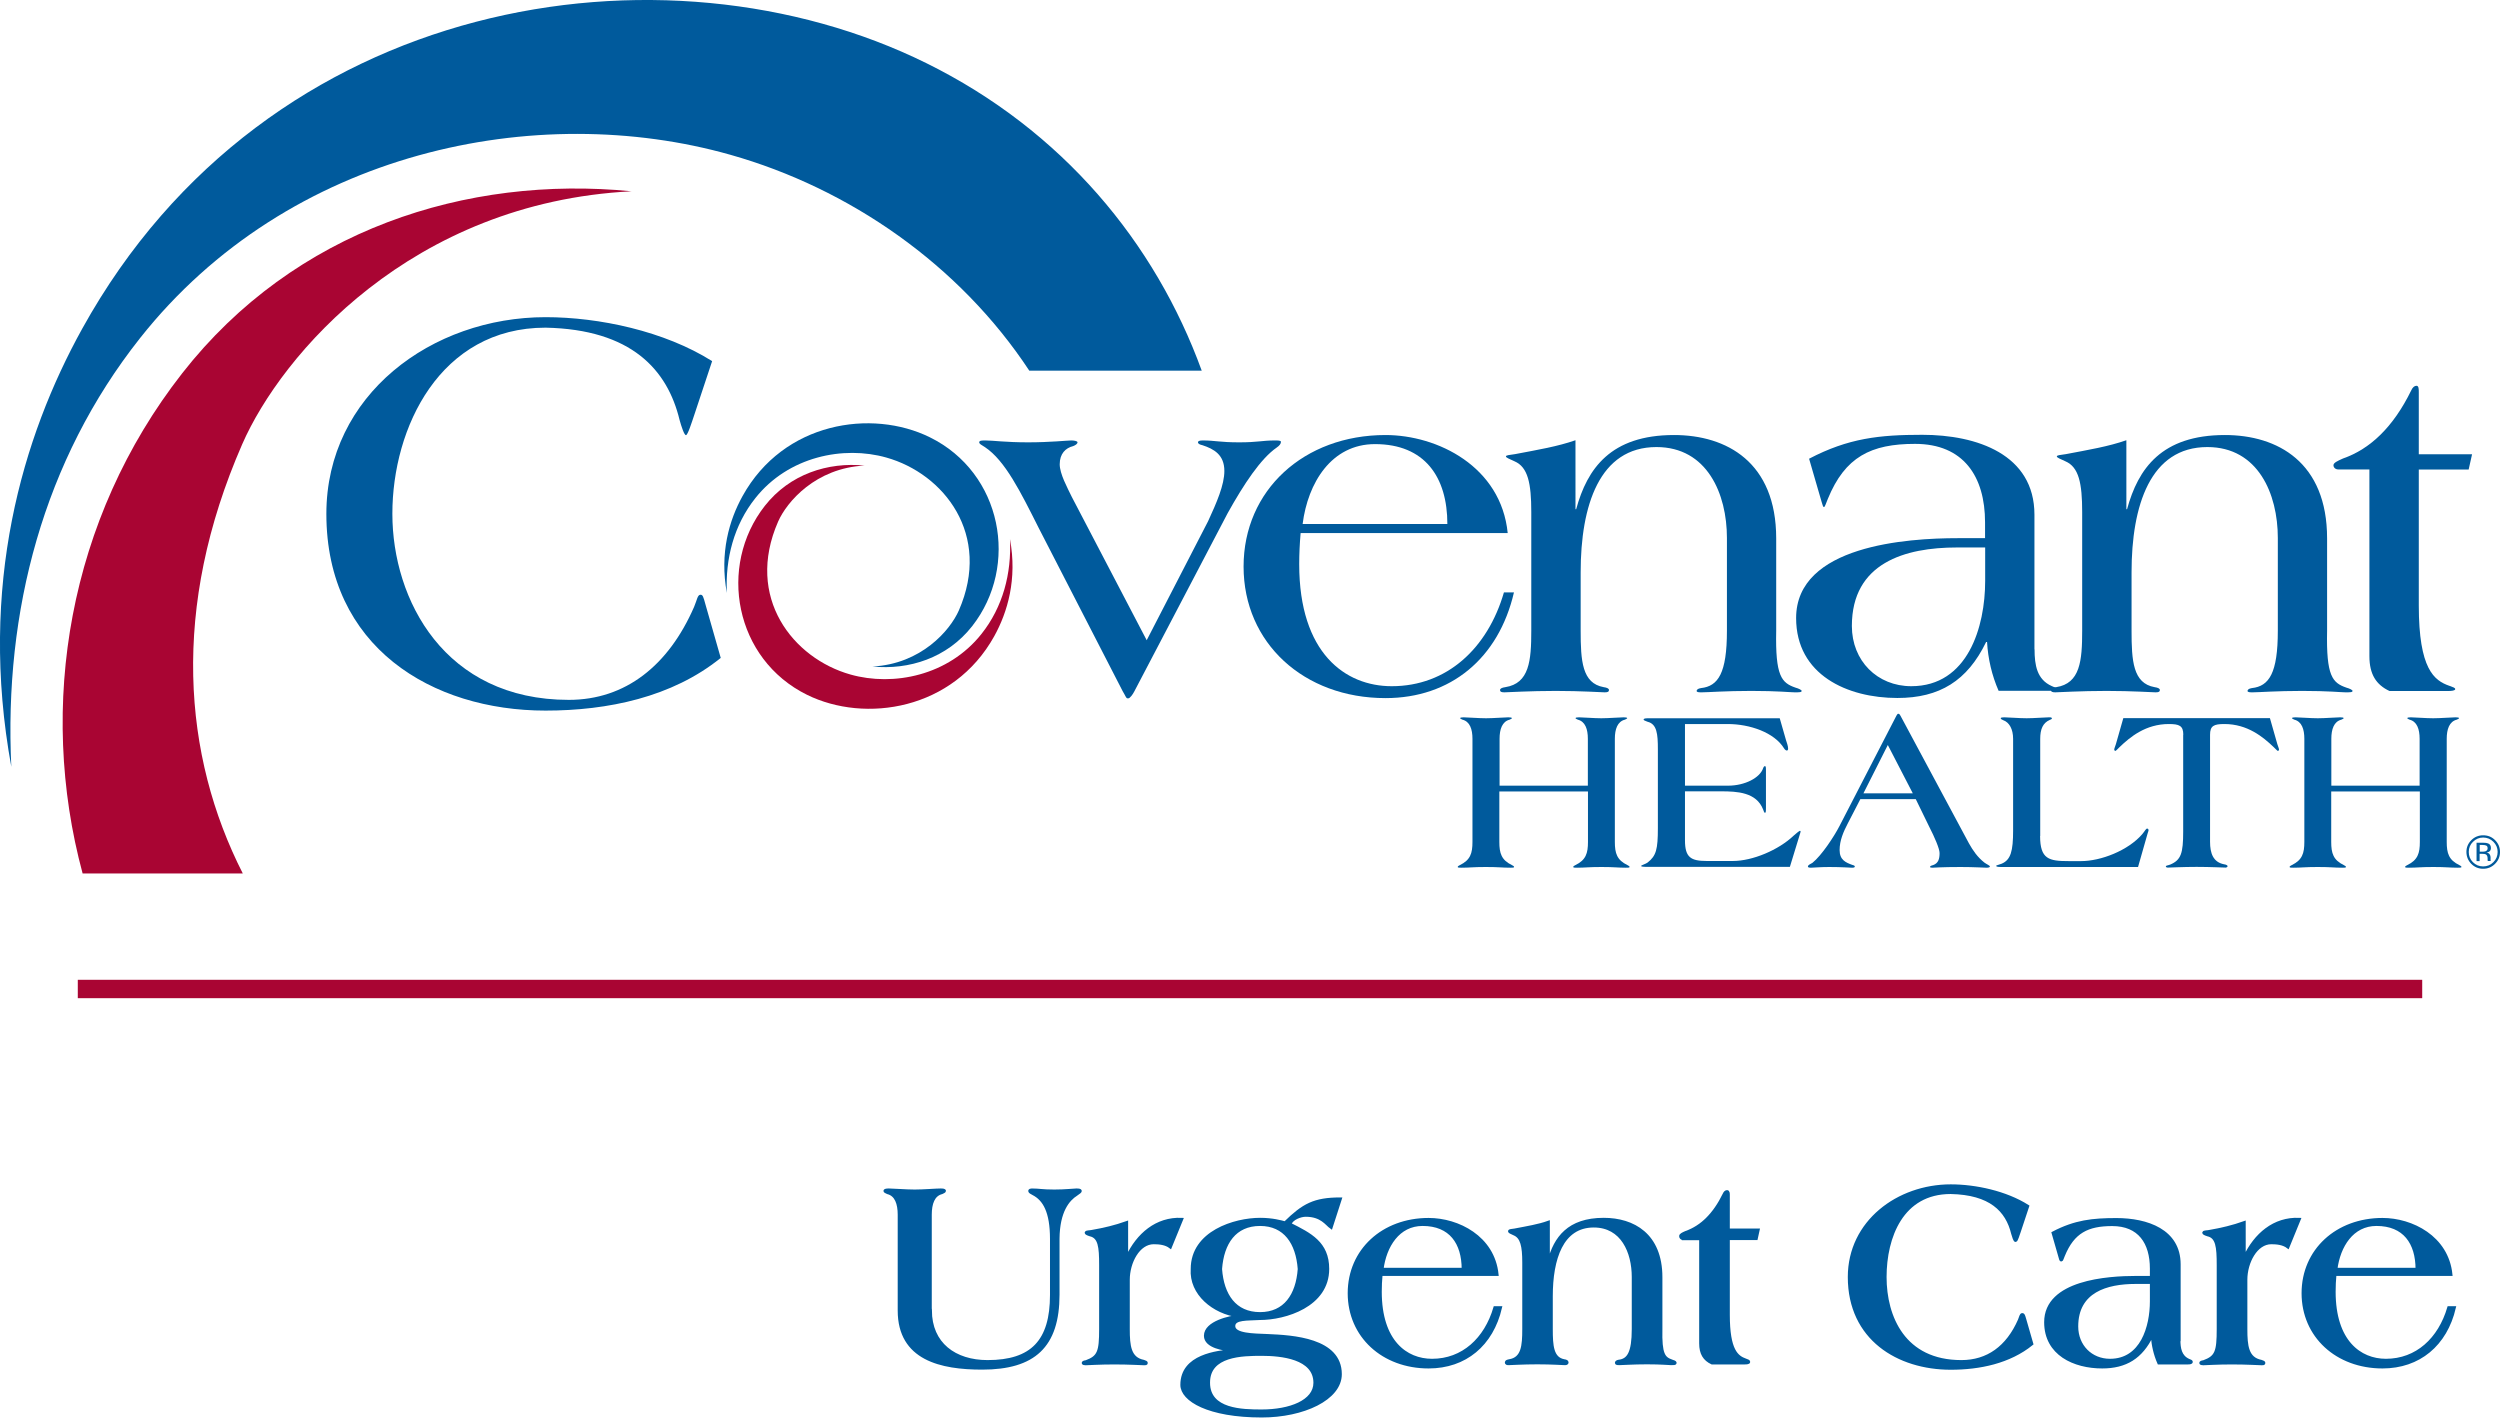 <?xml version="1.0" encoding="utf-8"?>
<!-- Generator: Adobe Illustrator 24.0.1, SVG Export Plug-In . SVG Version: 6.00 Build 0)  -->
<!DOCTYPE svg PUBLIC "-//W3C//DTD SVG 1.0//EN" "http://www.w3.org/TR/2001/REC-SVG-20010904/DTD/svg10.dtd">
<svg version="1.0" id="Layer_1" xmlns:x="http://ns.adobe.com/Extensibility/1.0/" xmlns:i="http://ns.adobe.com/AdobeIllustrator/10.0/" xmlns:graph="http://ns.adobe.com/Graphs/1.0/"
	 xmlns="http://www.w3.org/2000/svg" xmlns:xlink="http://www.w3.org/1999/xlink" x="0px" y="0px" width="212.11px"
	 height="120.27px" viewBox="0 0 212.11 120.27" style="enable-background:new 0 0 212.11 120.27;" xml:space="preserve">
<style type="text/css">
	.st0{clip-path:url(#SVGID_2_);fill:#A90533;}
	.st1{clip-path:url(#SVGID_2_);fill:#005A9C;}
	.st2{clip-path:url(#SVGID_2_);fill:none;stroke:#005A9C;stroke-width:0.25;stroke-miterlimit:10;}
</style>
<g>
	<defs>
		<rect id="SVGID_1_" y="0" width="212.11" height="120.27"/>
	</defs>
	<clipPath id="SVGID_2_">
		<use xlink:href="#SVGID_1_"  style="overflow:visible;"/>
	</clipPath>
	<path class="st0" d="M20.6,74.11c-5.09-10.01-6.11-22.55-0.05-36.42c3.32-7.6,14.36-20.51,33.03-21.46
		c-13.98-1.38-28.59,3.26-38.12,15.44C5.8,44.02,3.17,59.9,7.01,74.11H20.6z"/>
	<path class="st1" d="M11.88,28.69C24.5,12.74,45.57,8.49,61.96,13.13c10.09,2.85,19.44,9.32,25.37,18.32h14.63
		C98.01,20.59,90.14,11.06,78.6,5.36C56.38-5.62,22.69-0.5,6.98,27.88C1.9,37.05-1.85,49.69,0.96,65.06
		C0.32,51.86,3.69,39.04,11.88,28.69"/>
	<path class="st1" d="M61.15,55.82c-4.13,3.34-9.6,4.47-14.86,4.47c-9.65,0-18.6-5.4-18.6-16.69c0-10.11,8.96-16.69,18.6-16.69
		c4.53,0,10.09,1.18,14.13,3.73l-1.53,4.61c-0.2,0.59-0.54,1.67-0.69,1.67c-0.15,0-0.39-0.74-0.54-1.28
		c-1.03-4.27-4.08-7.69-11.37-7.84c-8.96,0-13,8.48-13,15.79c0,7.32,4.44,15.79,14.97,15.79c4.82,0,8.47-2.93,10.63-7.89
		c0.25-0.59,0.29-1.03,0.54-1.03c0.2,0,0.24,0.15,0.44,0.88L61.15,55.82z"/>
	<path class="st1" d="M97.29,54.32l5.21-10.1c0.73-1.58,1.38-3.08,1.38-4.26c0-1.38-0.89-1.87-1.87-2.19
		c-0.2-0.04-0.37-0.12-0.37-0.24c0-0.12,0.16-0.16,0.41-0.16c1.06,0,1.42,0.16,3.09,0.16c1.59,0,1.95-0.16,3.01-0.16
		c0.28,0,0.53,0,0.53,0.12c0,0.16-0.12,0.32-0.37,0.49c-1.34,0.93-2.77,3.08-4.15,5.56l-7.93,15.14c-0.12,0.24-0.37,0.57-0.49,0.57
		h-0.08c-0.12,0-0.16-0.2-0.41-0.61l-7.12-13.84c-1.55-3.08-2.85-5.72-4.56-6.86c-0.32-0.2-0.49-0.28-0.49-0.41
		c0-0.16,0.24-0.16,0.53-0.16c0.65,0,1.67,0.16,3.62,0.16c1.87,0,3.34-0.16,3.66-0.16c0.2,0,0.53,0.04,0.53,0.16
		c0,0.12-0.16,0.24-0.37,0.32c-0.65,0.16-1.14,0.65-1.14,1.54c0,0.81,0.65,1.99,1.02,2.76L97.29,54.32z"/>
	<path class="st1" d="M110.35,45.23c-0.08,0.93-0.12,1.79-0.12,2.64c0,7.55,3.91,10.35,7.85,10.35c4.68,0,8.14-3.21,9.52-7.96h0.85
		c-1.3,5.6-5.37,8.97-10.9,8.97c-6.92,0-12.04-4.67-12.04-11.16c0-6.49,5.13-11.16,12.04-11.16c4.43,0,9.81,2.68,10.37,8.32H110.35z
		 M122.8,44.46c0-3.98-1.91-6.78-6.14-6.78c-3.7,0-5.7,3.29-6.14,6.78H122.8z"/>
	<path class="st1" d="M133.65,43.2h0.08c0.94-3.45,2.93-6.29,8.3-6.29c4.47,0,8.67,2.31,8.67,8.77v7.83
		c-0.08,3.86,0.45,4.42,1.63,4.83c0.29,0.08,0.53,0.2,0.53,0.28c0,0.12-0.2,0.12-0.61,0.12c-0.37,0-1.42-0.12-3.66-0.12
		c-2.2,0-3.66,0.12-4.19,0.12c-0.25,0-0.45,0-0.45-0.12c0-0.08,0.08-0.2,0.37-0.24c1.46-0.16,2.2-1.26,2.2-4.87v-7.87
		c0-3.73-1.67-7.71-5.98-7.71c-4.84,0-6.43,4.95-6.43,10.63v4.95c0,2.56,0.12,4.46,1.95,4.79c0.29,0.04,0.45,0.12,0.45,0.24
		c0,0.16-0.12,0.2-0.37,0.2c-0.29,0-1.95-0.12-4.15-0.12c-2.2,0-4.07,0.12-4.35,0.12c-0.24,0-0.37-0.04-0.37-0.2
		c0-0.12,0.16-0.2,0.45-0.24c2.03-0.32,2.2-2.23,2.2-4.79V43.44c0-2.43-0.28-3.81-1.42-4.3c-0.45-0.2-0.73-0.32-0.73-0.41
		c0-0.12,0.28-0.12,0.77-0.2c1.95-0.37,3.62-0.65,5.13-1.18V43.2z"/>
	<path class="st1" d="M172.62,55.09c0,1.34,0.2,2.56,1.46,3.12c0.24,0.12,0.41,0.12,0.41,0.24c0,0.12-0.24,0.16-0.53,0.16h-4.39
		c-0.57-1.3-0.9-2.72-0.98-4.14h-0.08c-1.59,3.29-3.95,4.75-7.53,4.75c-4.23,0-8.59-1.95-8.59-6.78c0-6.17,9.44-6.78,13.71-6.78
		h2.32v-1.34c0-3.9-1.83-6.66-5.94-6.66c-3.74,0-5.94,1.1-7.4,4.67c-0.16,0.37-0.24,0.69-0.33,0.69c-0.08,0-0.12-0.2-0.2-0.45
		l-1.06-3.65c3.34-1.75,5.98-2.03,9.6-2.03c4.64,0,9.52,1.66,9.52,6.78V55.09z M168.43,46.45h-2.4c-4.39,0-8.91,1.3-8.91,6.66
		c0,2.96,2.16,5.11,5.04,5.11c4.8,0,6.27-5.03,6.27-8.93V46.45z"/>
	<path class="st1" d="M180.39,43.2h0.08c0.94-3.45,2.93-6.29,8.3-6.29c4.47,0,8.67,2.31,8.67,8.77v7.83
		c-0.08,3.86,0.45,4.42,1.63,4.83c0.29,0.08,0.53,0.2,0.53,0.28c0,0.12-0.2,0.12-0.61,0.12c-0.37,0-1.42-0.12-3.66-0.12
		c-2.2,0-3.66,0.12-4.19,0.12c-0.24,0-0.45,0-0.45-0.12c0-0.08,0.08-0.2,0.37-0.24c1.46-0.16,2.2-1.26,2.2-4.87v-7.87
		c0-3.73-1.67-7.71-5.98-7.71c-4.84,0-6.43,4.95-6.43,10.63v4.95c0,2.56,0.12,4.46,1.95,4.79c0.29,0.04,0.45,0.12,0.45,0.24
		c0,0.16-0.12,0.2-0.37,0.2c-0.29,0-1.95-0.12-4.15-0.12c-2.2,0-4.07,0.12-4.35,0.12c-0.24,0-0.37-0.04-0.37-0.2
		c0-0.12,0.16-0.2,0.45-0.24c2.03-0.32,2.2-2.23,2.2-4.79V43.44c0-2.43-0.28-3.81-1.42-4.3c-0.45-0.2-0.73-0.32-0.73-0.41
		c0-0.12,0.28-0.12,0.77-0.2c1.95-0.37,3.62-0.65,5.13-1.18V43.2z"/>
	<path class="st1" d="M198.39,39.83c-0.24,0-0.41-0.16-0.41-0.36c0-0.2,0.33-0.36,0.81-0.57c2.32-0.81,4.27-2.68,5.78-5.76
		c0.12-0.28,0.29-0.41,0.45-0.41c0.2,0,0.2,0.28,0.2,0.57v5.24h4.52l-0.29,1.3h-4.23v11.53c0,5.4,1.3,6.37,2.6,6.82
		c0.32,0.12,0.49,0.16,0.49,0.28c0,0.12-0.28,0.16-0.65,0.16h-4.92c-1.14-0.53-1.71-1.42-1.71-2.96V39.83H198.39z"/>
	<path class="st1" d="M134.72,66.66v-3.98c0-0.81-0.22-1.46-0.85-1.62c-0.1-0.04-0.2-0.1-0.2-0.12c0-0.06,0.12-0.08,0.3-0.08
		c0.32,0,1.26,0.08,1.89,0.08s1.58-0.08,1.9-0.08c0.18,0,0.3,0.02,0.3,0.08c0,0.02-0.1,0.08-0.2,0.12
		c-0.63,0.16-0.85,0.81-0.85,1.62v8.75c0,0.97,0.18,1.54,1.07,1.97c0.12,0.06,0.18,0.1,0.18,0.16c0,0.06-0.12,0.06-0.32,0.06
		c-0.71,0-0.95-0.06-2.07-0.06c-1.13,0-1.36,0.06-2.07,0.06c-0.2,0-0.32,0-0.32-0.06c0-0.06,0.06-0.1,0.18-0.16
		c0.89-0.43,1.07-1,1.07-1.97v-4.28h-7.52v4.28c0,0.97,0.18,1.54,1.07,1.97c0.12,0.06,0.18,0.1,0.18,0.16
		c0,0.06-0.12,0.06-0.32,0.06c-0.71,0-0.95-0.06-2.07-0.06c-1.13,0-1.36,0.06-2.07,0.06c-0.2,0-0.32,0-0.32-0.06
		c0-0.06,0.06-0.1,0.18-0.16c0.89-0.43,1.07-1,1.07-1.97v-8.75c0-0.81-0.22-1.46-0.85-1.62c-0.1-0.04-0.2-0.1-0.2-0.12
		c0-0.06,0.12-0.08,0.3-0.08c0.32,0,1.26,0.08,1.9,0.08c0.63,0,1.58-0.08,1.9-0.08c0.18,0,0.3,0.02,0.3,0.08
		c0,0.02-0.1,0.08-0.2,0.12c-0.63,0.16-0.85,0.81-0.85,1.62v3.98H134.72z"/>
	<path class="st1" d="M142.96,66.66h3.65c1.44,0,2.71-0.67,2.98-1.48c0.04-0.12,0.1-0.18,0.16-0.18c0.06,0,0.08,0.1,0.08,0.3v3.25
		c0,0.34-0.02,0.41-0.08,0.41c-0.08,0-0.1-0.14-0.16-0.28c-0.57-1.46-2.19-1.54-3.57-1.54h-3.06v4.16c0,1.44,0.49,1.75,1.84,1.75
		h2.23c1.66,0,3.87-0.93,5.15-2.15c0.24-0.22,0.49-0.41,0.53-0.41c0.04,0,0.06,0.02,0.06,0.06c0,0.04-0.02,0.08-0.04,0.16
		l-0.87,2.84h-12.03c-0.45,0-0.59-0.02-0.59-0.08c0-0.06,0.42-0.18,0.55-0.29c0.73-0.57,0.87-1.12,0.87-2.92v-6.7
		c0-1.28-0.08-2.13-0.87-2.32c-0.14-0.06-0.34-0.12-0.34-0.18c0-0.08,0.08-0.12,0.38-0.12H151l0.53,1.85
		c0.06,0.2,0.18,0.49,0.18,0.73c0,0.08-0.04,0.16-0.1,0.16c-0.08,0-0.18-0.08-0.24-0.18c-0.83-1.36-2.92-2.07-4.78-2.07h-3.63V66.66
		z"/>
	<path class="st1" d="M157.84,67.8l-1.07,2.07c-0.36,0.69-0.69,1.44-0.69,2.25c0,0.85,0.53,1.06,1.07,1.26
		c0.16,0.04,0.22,0.08,0.22,0.14c0,0.08-0.1,0.1-0.24,0.1c-0.14,0-0.85-0.06-1.94-0.06c-0.79,0-1.3,0.06-1.54,0.06
		c-0.2,0-0.26-0.04-0.26-0.1c0-0.14,0.24-0.22,0.38-0.31c0.79-0.63,1.86-2.27,2.29-3.11l4.84-9.38c0.06-0.1,0.1-0.16,0.14-0.16h0.04
		c0.06,0,0.12,0.08,0.16,0.16l5.81,10.83c0.34,0.61,0.73,1.18,1.32,1.64c0.22,0.16,0.46,0.24,0.46,0.33c0,0.06-0.1,0.1-0.28,0.1
		c-0.14,0-1.07-0.06-2.21-0.06c-1.62,0-2.27,0.06-2.39,0.06c-0.1,0-0.2-0.02-0.2-0.06c0-0.08,0.1-0.12,0.26-0.16
		c0.45-0.16,0.55-0.53,0.55-1.03c0-0.35-0.41-1.32-0.89-2.25l-1.13-2.32H157.84z M160.17,63.21l-2.07,4.1h4.19L160.17,63.21z"/>
	<path class="st1" d="M173.09,70.93c0,1.97,0.75,2.13,2.43,2.13h1.05c1.66,0,3.99-0.89,5.19-2.29c0.22-0.26,0.31-0.47,0.41-0.47
		c0.06,0,0.12,0.04,0.12,0.14c0,0.08-0.06,0.18-0.08,0.28l-0.81,2.84h-11.61c-0.34,0-0.43-0.04-0.43-0.1c0-0.04,0.14-0.06,0.47-0.18
		c0.77-0.33,0.97-1.06,0.97-2.82v-7.78c0-0.81-0.32-1.4-0.85-1.58c-0.14-0.06-0.2-0.1-0.2-0.16c0-0.06,0.12-0.08,0.3-0.08
		c0.32,0,1.26,0.08,1.9,0.08c0.63,0,1.58-0.08,1.9-0.08c0.18,0,0.24,0.02,0.24,0.1c0,0.06-0.1,0.08-0.18,0.12
		c-0.59,0.26-0.81,0.79-0.81,1.6V70.93z"/>
	<path class="st1" d="M185.24,62.34c0-0.77-0.34-0.91-1.23-0.91c-1.96,0-3.28,1.1-4.17,1.95c-0.14,0.14-0.32,0.33-0.36,0.33
		c-0.06,0-0.1-0.06-0.1-0.12c0-0.08,0.08-0.26,0.14-0.45l0.63-2.21h12.44l0.63,2.21c0.06,0.2,0.14,0.37,0.14,0.45
		c0,0.06-0.04,0.12-0.1,0.12c-0.04,0-0.22-0.2-0.36-0.33c-0.89-0.85-2.21-1.95-4.17-1.95c-0.89,0-1.22,0.14-1.22,0.91v9.08
		c0,0.97,0.26,1.73,1.19,1.91c0.18,0.02,0.3,0.1,0.3,0.16c0,0.04-0.08,0.12-0.16,0.12c-0.14,0-1.34-0.06-2.47-0.06
		c-1.13,0-2.29,0.06-2.43,0.06c-0.12,0-0.18-0.04-0.18-0.1c0-0.08,0.18-0.08,0.38-0.16c0.91-0.39,1.09-0.96,1.09-2.8V62.34z"/>
	<path class="st1" d="M205.29,66.66v-3.98c0-0.81-0.22-1.46-0.85-1.62c-0.1-0.04-0.2-0.1-0.2-0.12c0-0.06,0.12-0.08,0.3-0.08
		c0.32,0,1.26,0.08,1.9,0.08s1.58-0.08,1.9-0.08c0.18,0,0.3,0.02,0.3,0.08c0,0.02-0.1,0.08-0.2,0.12c-0.63,0.16-0.85,0.81-0.85,1.62
		v8.75c0,0.97,0.18,1.54,1.07,1.97c0.12,0.06,0.18,0.1,0.18,0.16c0,0.06-0.12,0.06-0.32,0.06c-0.71,0-0.95-0.06-2.07-0.06
		c-1.13,0-1.36,0.06-2.07,0.06c-0.2,0-0.32,0-0.32-0.06c0-0.06,0.06-0.1,0.18-0.16c0.89-0.43,1.07-1,1.07-1.97v-4.28h-7.52v4.28
		c0,0.97,0.18,1.54,1.07,1.97c0.12,0.06,0.18,0.1,0.18,0.16c0,0.06-0.12,0.06-0.32,0.06c-0.71,0-0.95-0.06-2.07-0.06
		c-1.13,0-1.36,0.06-2.07,0.06c-0.2,0-0.32,0-0.32-0.06c0-0.06,0.06-0.1,0.18-0.16c0.89-0.43,1.07-1,1.07-1.97v-8.75
		c0-0.81-0.22-1.46-0.85-1.62c-0.1-0.04-0.2-0.1-0.2-0.12c0-0.06,0.12-0.08,0.3-0.08c0.32,0,1.26,0.08,1.89,0.08
		c0.63,0,1.58-0.08,1.9-0.08c0.18,0,0.3,0.02,0.3,0.08c0,0.02-0.1,0.08-0.2,0.12c-0.63,0.16-0.85,0.81-0.85,1.62v3.98H205.29z"/>
	<path class="st1" d="M211.55,71.42c0.24,0.24,0.36,0.53,0.36,0.86c0,0.34-0.12,0.63-0.36,0.87c-0.24,0.24-0.53,0.36-0.87,0.36
		c-0.34,0-0.63-0.12-0.87-0.36c-0.24-0.24-0.35-0.53-0.35-0.87c0-0.34,0.12-0.63,0.36-0.86c0.24-0.24,0.53-0.36,0.86-0.36
		S211.31,71.18,211.55,71.42 M211.69,71.28c-0.28-0.28-0.61-0.41-1.01-0.41c-0.39,0-0.73,0.14-1,0.41c-0.28,0.28-0.42,0.61-0.42,1
		c0,0.39,0.14,0.73,0.41,1.01c0.28,0.28,0.61,0.42,1.01,0.42s0.73-0.14,1.01-0.42c0.28-0.28,0.42-0.61,0.42-1.01
		C212.11,71.89,211.97,71.56,211.69,71.28 M210.9,72.22c-0.06,0.02-0.14,0.04-0.26,0.04h-0.25v-0.57h0.24
		c0.15,0,0.26,0.02,0.33,0.06c0.07,0.04,0.1,0.12,0.1,0.23C211.06,72.09,211,72.17,210.9,72.22 M210.11,73.06h0.27v-0.62h0.22
		c0.15,0,0.25,0.02,0.31,0.05c0.1,0.06,0.15,0.18,0.15,0.36v0.12l0.01,0.05c0,0.01,0,0.01,0,0.02c0,0,0,0.01,0,0.01h0.26l-0.01-0.02
		c-0.01-0.01-0.01-0.04-0.01-0.08c0-0.04,0-0.08,0-0.12v-0.11c0-0.08-0.03-0.16-0.08-0.24c-0.06-0.08-0.15-0.13-0.27-0.15
		c0.1-0.01,0.17-0.04,0.23-0.07c0.1-0.07,0.15-0.17,0.15-0.31c0-0.2-0.08-0.33-0.24-0.39c-0.09-0.04-0.23-0.06-0.43-0.06h-0.55
		V73.06z"/>
	<path class="st0" d="M85.69,45.74c0.14,2.92-0.6,5.76-2.42,8.05c-2.8,3.53-7.47,4.47-11.11,3.44c-4.87-1.37-8.97-6.53-6.14-12.98
		c0.74-1.68,3.19-4.54,7.33-4.75c-3.1-0.31-6.34,0.72-8.46,3.42c-4.02,5.13-2.55,13.01,3.58,16.03c4.93,2.43,12.41,1.3,15.89-4.98
		C85.48,51.94,86.32,49.14,85.69,45.74"/>
	<path class="st1" d="M61.67,50.31c-0.14-2.92,0.6-5.76,2.42-8.05c2.8-3.53,7.47-4.47,11.11-3.44c4.87,1.37,8.97,6.53,6.15,12.98
		c-0.74,1.68-3.19,4.54-7.33,4.75c3.1,0.31,6.34-0.72,8.46-3.42C86.5,48,85.03,40.12,78.89,37.1c-4.93-2.43-12.41-1.3-15.89,4.99
		C61.88,44.11,61.04,46.91,61.67,50.31"/>
	<rect x="6.6" y="83.13" class="st0" width="198.91" height="1.56"/>
	<path class="st1" d="M78.94,111.17c0,2.85,2.07,4.35,4.85,4.35c3.78,0,5.42-1.75,5.42-5.65v-4.76c0-2.3-0.61-3.35-1.55-3.83
		c-0.14-0.07-0.3-0.16-0.3-0.23c0-0.07,0.11-0.09,0.18-0.09c0.64,0,0.87,0.09,1.91,0.09c0.96,0,1.62-0.09,1.87-0.09
		c0.21,0,0.34,0.02,0.34,0.09c0,0.04-0.11,0.14-0.34,0.29c-0.68,0.43-1.53,1.41-1.55,3.76v4.74c0,4.39-2.05,6.24-6.44,6.24
		c-3.48,0-7.04-0.77-7.04-4.89v-8.13c0-0.93-0.25-1.69-0.98-1.87c-0.11-0.05-0.23-0.11-0.23-0.14c0-0.07,0.14-0.09,0.34-0.09
		c0.36,0,1.46,0.09,2.19,0.09c0.73,0,1.82-0.09,2.19-0.09c0.21,0,0.34,0.02,0.34,0.09c0,0.02-0.11,0.09-0.23,0.14
		c-0.73,0.18-0.98,0.93-0.98,1.87V111.17z"/>
	<path class="st2" d="M78.94,111.17c0,2.85,2.07,4.35,4.85,4.35c3.78,0,5.42-1.75,5.42-5.65v-4.76c0-2.3-0.61-3.35-1.55-3.83
		c-0.14-0.07-0.3-0.16-0.3-0.23c0-0.07,0.11-0.09,0.18-0.09c0.64,0,0.87,0.09,1.91,0.09c0.96,0,1.62-0.09,1.87-0.09
		c0.21,0,0.34,0.02,0.34,0.09c0,0.04-0.11,0.14-0.34,0.29c-0.68,0.43-1.53,1.41-1.55,3.76v4.74c0,4.39-2.05,6.24-6.44,6.24
		c-3.48,0-7.04-0.77-7.04-4.89v-8.13c0-0.93-0.25-1.69-0.98-1.87c-0.11-0.05-0.23-0.11-0.23-0.14c0-0.07,0.14-0.09,0.34-0.09
		c0.36,0,1.46,0.09,2.19,0.09c0.73,0,1.82-0.09,2.19-0.09c0.21,0,0.34,0.02,0.34,0.09c0,0.02-0.11,0.09-0.23,0.14
		c-0.73,0.18-0.98,0.93-0.98,1.87V111.17z"/>
	<path class="st1" d="M95.59,106.64h0.05c0.89-1.89,2.48-3.28,4.62-3.19l-0.96,2.35c-0.39-0.3-0.93-0.36-1.41-0.36
		c-1.3,0-2.16,1.66-2.16,3.14v4.19c0,1.43,0.11,2.5,1.3,2.73c0.16,0.05,0.23,0.09,0.23,0.14c0,0.07-0.07,0.07-0.18,0.07
		c-0.16,0-1.28-0.07-2.53-0.07c-1.23,0-2.3,0.07-2.44,0.07c-0.11,0-0.21-0.02-0.21-0.07c0-0.05,0.09-0.09,0.25-0.11
		c1.07-0.39,1.23-0.84,1.23-2.75v-5.44c0-1.57-0.09-2.39-0.89-2.57c-0.23-0.07-0.34-0.14-0.34-0.18c0.02-0.09,0.32-0.07,0.48-0.11
		c1.05-0.18,2-0.41,2.96-0.75V106.64z"/>
	<path class="st2" d="M95.59,106.64h0.05c0.89-1.89,2.48-3.28,4.62-3.19l-0.96,2.35c-0.39-0.3-0.93-0.36-1.41-0.36
		c-1.3,0-2.16,1.66-2.16,3.14v4.19c0,1.43,0.11,2.5,1.3,2.73c0.16,0.05,0.23,0.09,0.23,0.14c0,0.07-0.07,0.07-0.18,0.07
		c-0.16,0-1.28-0.07-2.53-0.07c-1.23,0-2.3,0.07-2.44,0.07c-0.11,0-0.21-0.02-0.21-0.07c0-0.05,0.09-0.09,0.25-0.11
		c1.07-0.39,1.23-0.84,1.23-2.75v-5.44c0-1.57-0.09-2.39-0.89-2.57c-0.23-0.07-0.34-0.14-0.34-0.18c0.02-0.09,0.32-0.07,0.48-0.11
		c1.05-0.18,2-0.41,2.96-0.75V106.64z"/>
	<path class="st1" d="M112.94,104.14c-0.39-0.27-0.8-1.03-2.16-1.03c-0.43,0-1.18,0.27-1.34,0.75c1.71,0.86,3.21,1.59,3.21,3.8
		c0,3.12-3.62,4.21-5.76,4.21c-1.05,0.07-2.21-0.04-2.21,0.64c0,0.75,1.66,0.75,2.87,0.8c2.12,0.09,6.17,0.32,6.17,3.28
		c0,2.09-3.14,3.55-6.67,3.55c-4.53,0-6.78-1.37-6.78-2.64c0-2.5,3.03-2.78,4.28-2.91v-0.05c-0.68-0.05-2.28-0.27-2.28-1.21
		c0-1.14,2.14-1.59,2.8-1.64v-0.05c-2.09-0.27-4.07-1.87-3.92-3.98c0-3.12,3.62-4.21,5.76-4.21c1.05,0,1.78,0.21,2.12,0.3
		c1.55-1.52,2.48-2.03,4.69-2.03L112.94,104.14z M102.54,117.3v0.02c0,2.35,2.87,2.39,4.51,2.39c2.39,0,4.51-0.8,4.51-2.39
		c0-2.14-2.87-2.41-4.51-2.41C105.4,114.91,102.54,114.95,102.54,117.3 M110.23,107.67c-0.16-2.21-1.21-3.78-3.32-3.78
		c-2.14,0-3.19,1.57-3.35,3.78c0.16,2.21,1.21,3.78,3.35,3.78C109.02,111.45,110.07,109.88,110.23,107.67"/>
	<path class="st2" d="M112.94,104.14c-0.39-0.27-0.8-1.03-2.16-1.03c-0.43,0-1.18,0.27-1.34,0.75c1.71,0.86,3.21,1.59,3.21,3.8
		c0,3.12-3.62,4.21-5.76,4.21c-1.05,0.07-2.21-0.04-2.21,0.64c0,0.75,1.66,0.75,2.87,0.8c2.12,0.09,6.17,0.32,6.17,3.28
		c0,2.09-3.14,3.55-6.67,3.55c-4.53,0-6.78-1.37-6.78-2.64c0-2.5,3.03-2.78,4.28-2.91v-0.05c-0.68-0.05-2.28-0.27-2.28-1.21
		c0-1.14,2.14-1.59,2.8-1.64v-0.05c-2.09-0.27-4.07-1.87-3.92-3.98c0-3.12,3.62-4.21,5.76-4.21c1.05,0,1.78,0.21,2.12,0.3
		c1.55-1.52,2.48-2.03,4.69-2.03L112.94,104.14z M102.54,117.3v0.02c0,2.35,2.87,2.39,4.51,2.39c2.39,0,4.51-0.8,4.51-2.39
		c0-2.14-2.87-2.41-4.51-2.41C105.4,114.91,102.54,114.95,102.54,117.3z M110.23,107.67c-0.16-2.21-1.21-3.78-3.32-3.78
		c-2.14,0-3.19,1.57-3.35,3.78c0.16,2.21,1.21,3.78,3.35,3.78C109.02,111.45,110.07,109.88,110.23,107.67z"/>
	<path class="st1" d="M117.18,108.12c-0.05,0.52-0.07,1-0.07,1.48c0,4.23,2.19,5.81,4.39,5.81c2.62,0,4.55-1.8,5.33-4.46h0.48
		c-0.73,3.14-3,5.03-6.1,5.03c-3.87,0-6.74-2.62-6.74-6.26c0-3.64,2.87-6.26,6.74-6.26c2.48,0,5.49,1.5,5.81,4.67H117.18z
		 M124.14,107.69c0-2.23-1.07-3.8-3.44-3.8c-2.07,0-3.19,1.84-3.44,3.8H124.14z"/>
	<path class="st2" d="M117.18,108.12c-0.05,0.52-0.07,1-0.07,1.48c0,4.23,2.19,5.81,4.39,5.81c2.62,0,4.55-1.8,5.33-4.46h0.48
		c-0.73,3.14-3,5.03-6.1,5.03c-3.87,0-6.74-2.62-6.74-6.26c0-3.64,2.87-6.26,6.74-6.26c2.48,0,5.49,1.5,5.81,4.67H117.18z
		 M124.14,107.69c0-2.23-1.07-3.8-3.44-3.8c-2.07,0-3.19,1.84-3.44,3.8H124.14z"/>
	<path class="st1" d="M131.39,106.98h0.04c0.52-1.93,1.64-3.53,4.64-3.53c2.5,0,4.85,1.3,4.85,4.92v4.39
		c-0.05,2.16,0.25,2.48,0.91,2.71c0.16,0.04,0.3,0.11,0.3,0.16c0,0.07-0.11,0.07-0.34,0.07c-0.21,0-0.8-0.07-2.05-0.07
		c-1.23,0-2.05,0.07-2.35,0.07c-0.14,0-0.25,0-0.25-0.07c0-0.05,0.04-0.11,0.2-0.14c0.82-0.09,1.23-0.71,1.23-2.73v-4.42
		c0-2.1-0.93-4.32-3.35-4.32c-2.71,0-3.6,2.78-3.6,5.96v2.78c0,1.43,0.07,2.5,1.09,2.69c0.16,0.02,0.25,0.07,0.25,0.14
		c0,0.09-0.07,0.11-0.2,0.11c-0.16,0-1.09-0.07-2.32-0.07c-1.23,0-2.28,0.07-2.44,0.07c-0.14,0-0.2-0.02-0.2-0.11
		c0-0.07,0.09-0.11,0.25-0.14c1.14-0.18,1.23-1.25,1.23-2.69v-5.65c0-1.37-0.16-2.14-0.8-2.41c-0.25-0.12-0.41-0.18-0.41-0.23
		c0-0.07,0.16-0.07,0.43-0.11c1.09-0.21,2.03-0.36,2.87-0.66V106.98z"/>
	<path class="st2" d="M131.39,106.98h0.04c0.52-1.93,1.64-3.53,4.64-3.53c2.5,0,4.85,1.3,4.85,4.92v4.39
		c-0.05,2.16,0.25,2.48,0.91,2.71c0.16,0.04,0.3,0.11,0.3,0.16c0,0.07-0.11,0.07-0.34,0.07c-0.21,0-0.8-0.07-2.05-0.07
		c-1.23,0-2.05,0.07-2.35,0.07c-0.14,0-0.25,0-0.25-0.07c0-0.05,0.04-0.11,0.2-0.14c0.82-0.09,1.23-0.71,1.23-2.73v-4.42
		c0-2.1-0.93-4.32-3.35-4.32c-2.71,0-3.6,2.78-3.6,5.96v2.78c0,1.43,0.07,2.5,1.09,2.69c0.16,0.02,0.25,0.07,0.25,0.14
		c0,0.09-0.07,0.11-0.2,0.11c-0.16,0-1.09-0.07-2.32-0.07c-1.23,0-2.28,0.07-2.44,0.07c-0.14,0-0.2-0.02-0.2-0.11
		c0-0.07,0.09-0.11,0.25-0.14c1.14-0.18,1.23-1.25,1.23-2.69v-5.65c0-1.37-0.16-2.14-0.8-2.41c-0.25-0.12-0.41-0.18-0.41-0.23
		c0-0.07,0.16-0.07,0.43-0.11c1.09-0.21,2.03-0.36,2.87-0.66V106.98z"/>
	<path class="st1" d="M142.82,105.09c-0.14,0-0.23-0.09-0.23-0.21c0-0.11,0.18-0.2,0.46-0.32c1.3-0.46,2.39-1.5,3.23-3.23
		c0.07-0.16,0.16-0.23,0.25-0.23c0.11,0,0.11,0.16,0.11,0.32v2.94h2.53l-0.16,0.73h-2.37v6.47c0,3.03,0.73,3.57,1.46,3.83
		c0.18,0.07,0.27,0.09,0.27,0.16c0,0.07-0.16,0.09-0.36,0.09h-2.76c-0.64-0.3-0.96-0.8-0.96-1.66v-8.88H142.82z"/>
	<path class="st2" d="M142.82,105.09c-0.14,0-0.23-0.09-0.23-0.21c0-0.11,0.18-0.2,0.46-0.32c1.3-0.46,2.39-1.5,3.23-3.23
		c0.07-0.16,0.16-0.23,0.25-0.23c0.11,0,0.11,0.16,0.11,0.32v2.94h2.53l-0.16,0.73h-2.37v6.47c0,3.03,0.73,3.57,1.46,3.83
		c0.18,0.07,0.27,0.09,0.27,0.16c0,0.07-0.16,0.09-0.36,0.09h-2.76c-0.64-0.3-0.96-0.8-0.96-1.66v-8.88H142.82z"/>
	<path class="st1" d="M172.39,114.02c-1.91,1.55-4.44,2.07-6.88,2.07c-4.46,0-8.61-2.5-8.61-7.74c0-4.69,4.14-7.74,8.61-7.74
		c2.09,0,4.67,0.55,6.53,1.73l-0.71,2.14c-0.09,0.27-0.25,0.77-0.32,0.77c-0.07,0-0.18-0.34-0.25-0.59
		c-0.48-1.98-1.89-3.41-5.26-3.48c-4.14,0-5.56,3.78-5.56,7.17s1.59,7.17,6.47,7.17c2.23,0,3.91-1.21,4.92-3.51
		c0.11-0.27,0.14-0.48,0.25-0.48c0.09,0,0.11,0.07,0.21,0.41L172.39,114.02z"/>
	<path class="st2" d="M172.39,114.02c-1.91,1.55-4.44,2.07-6.88,2.07c-4.46,0-8.61-2.5-8.61-7.74c0-4.69,4.14-7.74,8.61-7.74
		c2.09,0,4.67,0.55,6.53,1.73l-0.71,2.14c-0.09,0.27-0.25,0.77-0.32,0.77c-0.07,0-0.18-0.34-0.25-0.59
		c-0.48-1.98-1.89-3.41-5.26-3.48c-4.14,0-5.56,3.78-5.56,7.17s1.59,7.17,6.47,7.17c2.23,0,3.91-1.21,4.92-3.51
		c0.11-0.27,0.14-0.48,0.25-0.48c0.09,0,0.11,0.07,0.21,0.41L172.39,114.02z"/>
	<path class="st1" d="M184.87,113.66c0,0.75,0.11,1.43,0.82,1.75c0.14,0.07,0.23,0.07,0.23,0.14c0,0.07-0.14,0.09-0.3,0.09h-2.46
		c-0.32-0.73-0.5-1.52-0.55-2.32h-0.04c-0.89,1.84-2.21,2.66-4.21,2.66c-2.37,0-4.8-1.09-4.8-3.8c0-3.46,5.28-3.8,7.67-3.8h1.3
		v-0.75c0-2.19-1.02-3.73-3.32-3.73c-2.09,0-3.32,0.61-4.14,2.62c-0.09,0.21-0.14,0.39-0.18,0.39c-0.05,0-0.07-0.11-0.11-0.25
		l-0.59-2.05c1.87-0.98,3.35-1.14,5.37-1.14c2.6,0,5.33,0.93,5.33,3.8V113.66z M182.53,108.81h-1.34c-2.46,0-4.99,0.73-4.99,3.73
		c0,1.66,1.21,2.87,2.82,2.87c2.69,0,3.51-2.82,3.51-5.01V108.81z"/>
	<path class="st2" d="M184.87,113.66c0,0.75,0.11,1.43,0.82,1.75c0.14,0.07,0.23,0.07,0.23,0.14c0,0.07-0.14,0.09-0.3,0.09h-2.46
		c-0.32-0.73-0.5-1.52-0.55-2.32h-0.04c-0.89,1.84-2.21,2.66-4.21,2.66c-2.37,0-4.8-1.09-4.8-3.8c0-3.46,5.28-3.8,7.67-3.8h1.3
		v-0.75c0-2.19-1.02-3.73-3.32-3.73c-2.09,0-3.32,0.61-4.14,2.62c-0.09,0.21-0.14,0.39-0.18,0.39c-0.05,0-0.07-0.11-0.11-0.25
		l-0.59-2.05c1.87-0.98,3.35-1.14,5.37-1.14c2.6,0,5.33,0.93,5.33,3.8V113.66z M182.53,108.81h-1.34c-2.46,0-4.99,0.73-4.99,3.73
		c0,1.66,1.21,2.87,2.82,2.87c2.69,0,3.51-2.82,3.51-5.01V108.81z"/>
	<path class="st1" d="M190.41,106.64h0.05c0.89-1.89,2.48-3.28,4.62-3.19l-0.96,2.35c-0.39-0.3-0.93-0.36-1.41-0.36
		c-1.3,0-2.16,1.66-2.16,3.14v4.19c0,1.43,0.11,2.5,1.3,2.73c0.16,0.05,0.23,0.09,0.23,0.14c0,0.07-0.07,0.07-0.18,0.07
		c-0.16,0-1.28-0.07-2.53-0.07c-1.23,0-2.3,0.07-2.44,0.07c-0.11,0-0.21-0.02-0.21-0.07c0-0.05,0.09-0.09,0.25-0.11
		c1.07-0.39,1.23-0.84,1.23-2.75v-5.44c0-1.57-0.09-2.39-0.89-2.57c-0.23-0.07-0.34-0.14-0.34-0.18c0.02-0.09,0.32-0.07,0.48-0.11
		c1.05-0.18,2-0.41,2.96-0.75V106.64z"/>
	<path class="st2" d="M190.41,106.64h0.05c0.89-1.89,2.48-3.28,4.62-3.19l-0.96,2.35c-0.39-0.3-0.93-0.36-1.41-0.36
		c-1.3,0-2.16,1.66-2.16,3.14v4.19c0,1.43,0.11,2.5,1.3,2.73c0.16,0.05,0.23,0.09,0.23,0.14c0,0.07-0.07,0.07-0.18,0.07
		c-0.16,0-1.28-0.07-2.53-0.07c-1.23,0-2.3,0.07-2.44,0.07c-0.11,0-0.21-0.02-0.21-0.07c0-0.05,0.09-0.09,0.25-0.11
		c1.07-0.39,1.23-0.84,1.23-2.75v-5.44c0-1.57-0.09-2.39-0.89-2.57c-0.23-0.07-0.34-0.14-0.34-0.18c0.02-0.09,0.32-0.07,0.48-0.11
		c1.05-0.18,2-0.41,2.96-0.75V106.64z"/>
	<path class="st1" d="M198.11,108.12c-0.05,0.52-0.07,1-0.07,1.48c0,4.23,2.19,5.81,4.39,5.81c2.62,0,4.55-1.8,5.33-4.46h0.48
		c-0.73,3.14-3.01,5.03-6.1,5.03c-3.87,0-6.74-2.62-6.74-6.26c0-3.64,2.87-6.26,6.74-6.26c2.48,0,5.49,1.5,5.81,4.67H198.11z
		 M205.07,107.69c0-2.23-1.07-3.8-3.44-3.8c-2.07,0-3.19,1.84-3.44,3.8H205.07z"/>
	<path class="st2" d="M198.11,108.12c-0.05,0.52-0.07,1-0.07,1.48c0,4.23,2.19,5.81,4.39,5.81c2.62,0,4.55-1.8,5.33-4.46h0.48
		c-0.73,3.14-3.01,5.03-6.1,5.03c-3.87,0-6.74-2.62-6.74-6.26c0-3.64,2.87-6.26,6.74-6.26c2.48,0,5.49,1.5,5.81,4.67H198.11z
		 M205.07,107.69c0-2.23-1.07-3.8-3.44-3.8c-2.07,0-3.19,1.84-3.44,3.8H205.07z"/>
</g>
</svg>
